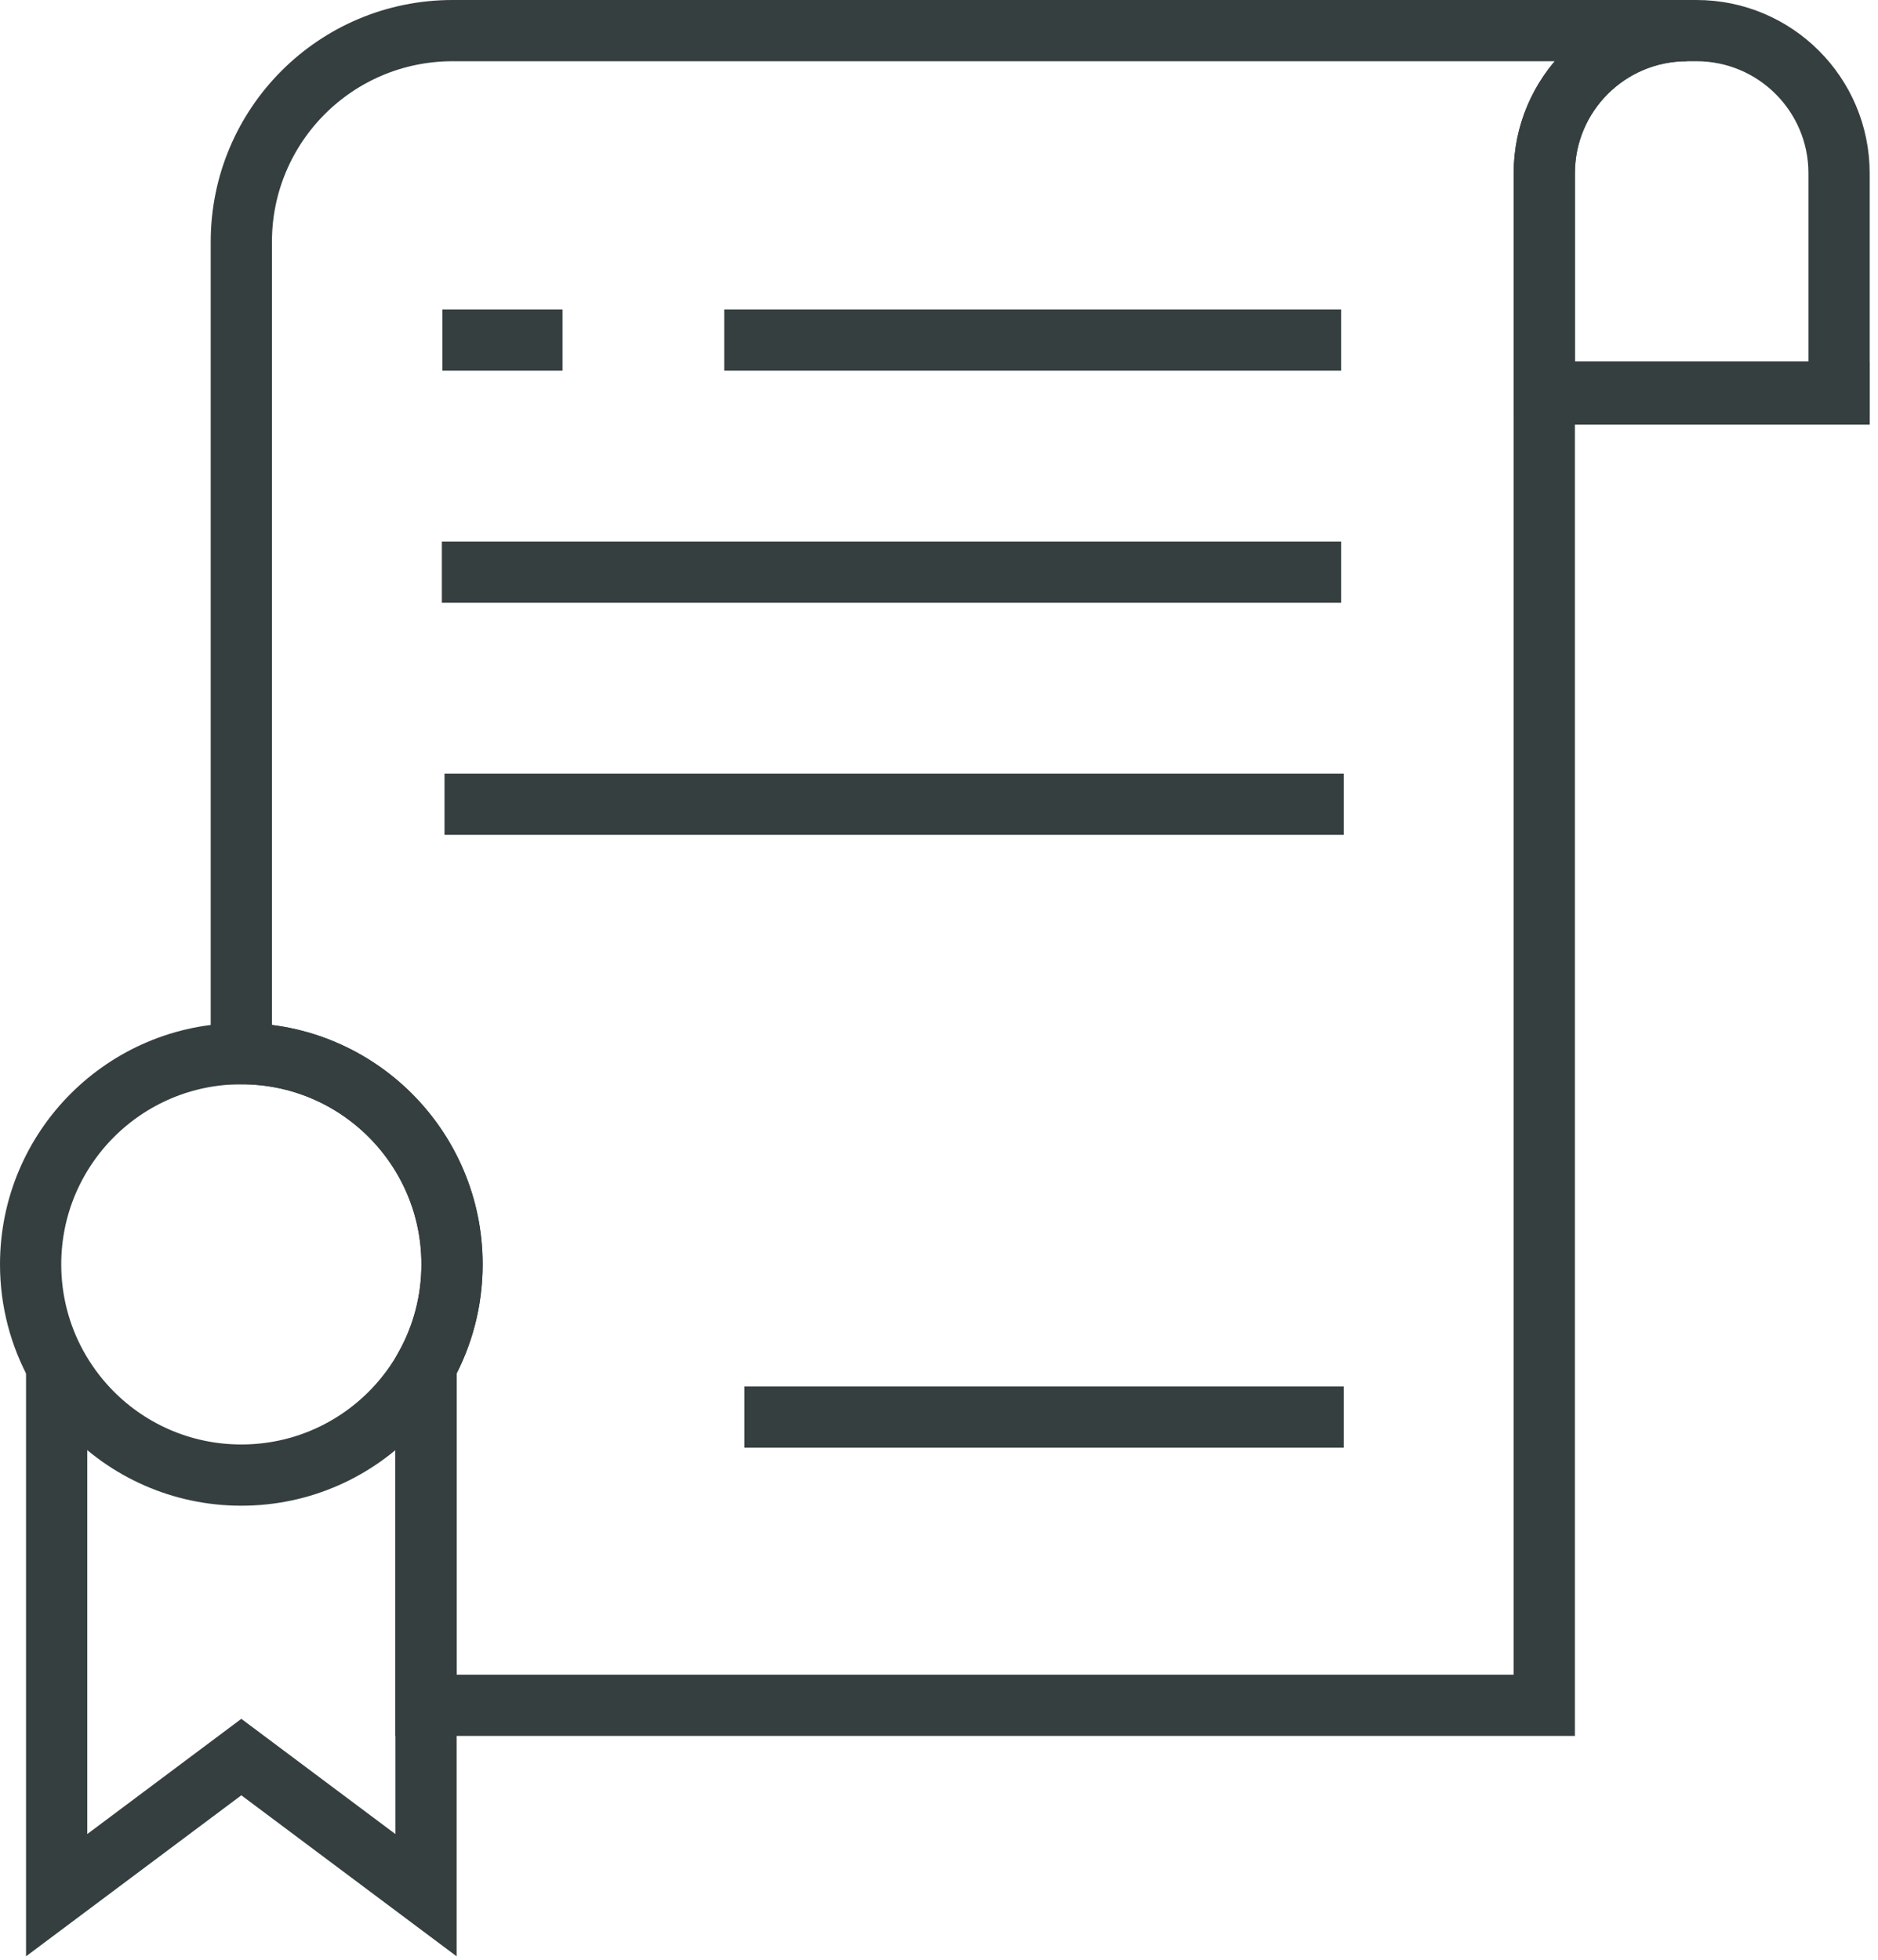 <svg width="184" height="192" viewBox="0 0 184 192" fill="none" xmlns="http://www.w3.org/2000/svg">
<path d="M165.274 3C157.559 3 151.305 9.254 151.305 16.969V167.07H41.738V133.816C43.363 130.867 44.289 127.477 44.289 123.871C44.289 112.469 35.047 103.227 23.645 103.227V23.691C23.645 12.262 32.906 3 44.336 3H165.274Z" stroke="#363F40" stroke-width="6" stroke-miterlimit="10"/>
<path d="M180.184 38.605H151.305V38.422H180.184V38.605Z" stroke="#363F40" stroke-width="6" stroke-miterlimit="10"/>
<path d="M180.184 16.969V38.422H151.305V16.969C151.305 9.254 157.559 3 165.274 3H166.215C173.93 3 180.184 9.254 180.184 16.969Z" stroke="#363F40" stroke-width="6" stroke-miterlimit="10"/>
<path d="M44.289 123.871C44.289 127.477 43.363 130.867 41.738 133.816C40.891 135.352 39.856 136.77 38.664 138.035C34.899 142.027 29.563 144.516 23.645 144.516C17.727 144.516 12.391 142.027 8.625 138.035C7.434 136.77 6.399 135.352 5.551 133.816C3.926 130.867 3 127.477 3 123.871C3 112.469 12.242 103.227 23.645 103.227C35.047 103.227 44.289 112.469 44.289 123.871Z" stroke="#363F40" stroke-width="6" stroke-miterlimit="10"/>
<path d="M41.738 133.816V185.672L23.645 172.141L5.551 185.672V133.816" stroke="#363F40" stroke-width="6" stroke-miterlimit="10"/>
<path d="M5.551 133.816V133.641" stroke="#363F40" stroke-width="6" stroke-miterlimit="10"/>
<path d="M72.939 138.828H131.657" stroke="#363F40" stroke-width="6" stroke-miterlimit="10"/>
<path d="M70.961 33.312H131.4" stroke="#363F40" stroke-width="6" stroke-miterlimit="10"/>
<path d="M43.292 56.051H131.399" stroke="#363F40" stroke-width="6" stroke-miterlimit="10"/>
<path d="M43.55 78.789H131.657" stroke="#363F40" stroke-width="6" stroke-miterlimit="10"/>
<path d="M43.343 33.312H55.111" stroke="#363F40" stroke-width="6" stroke-miterlimit="10"/>
</svg>
